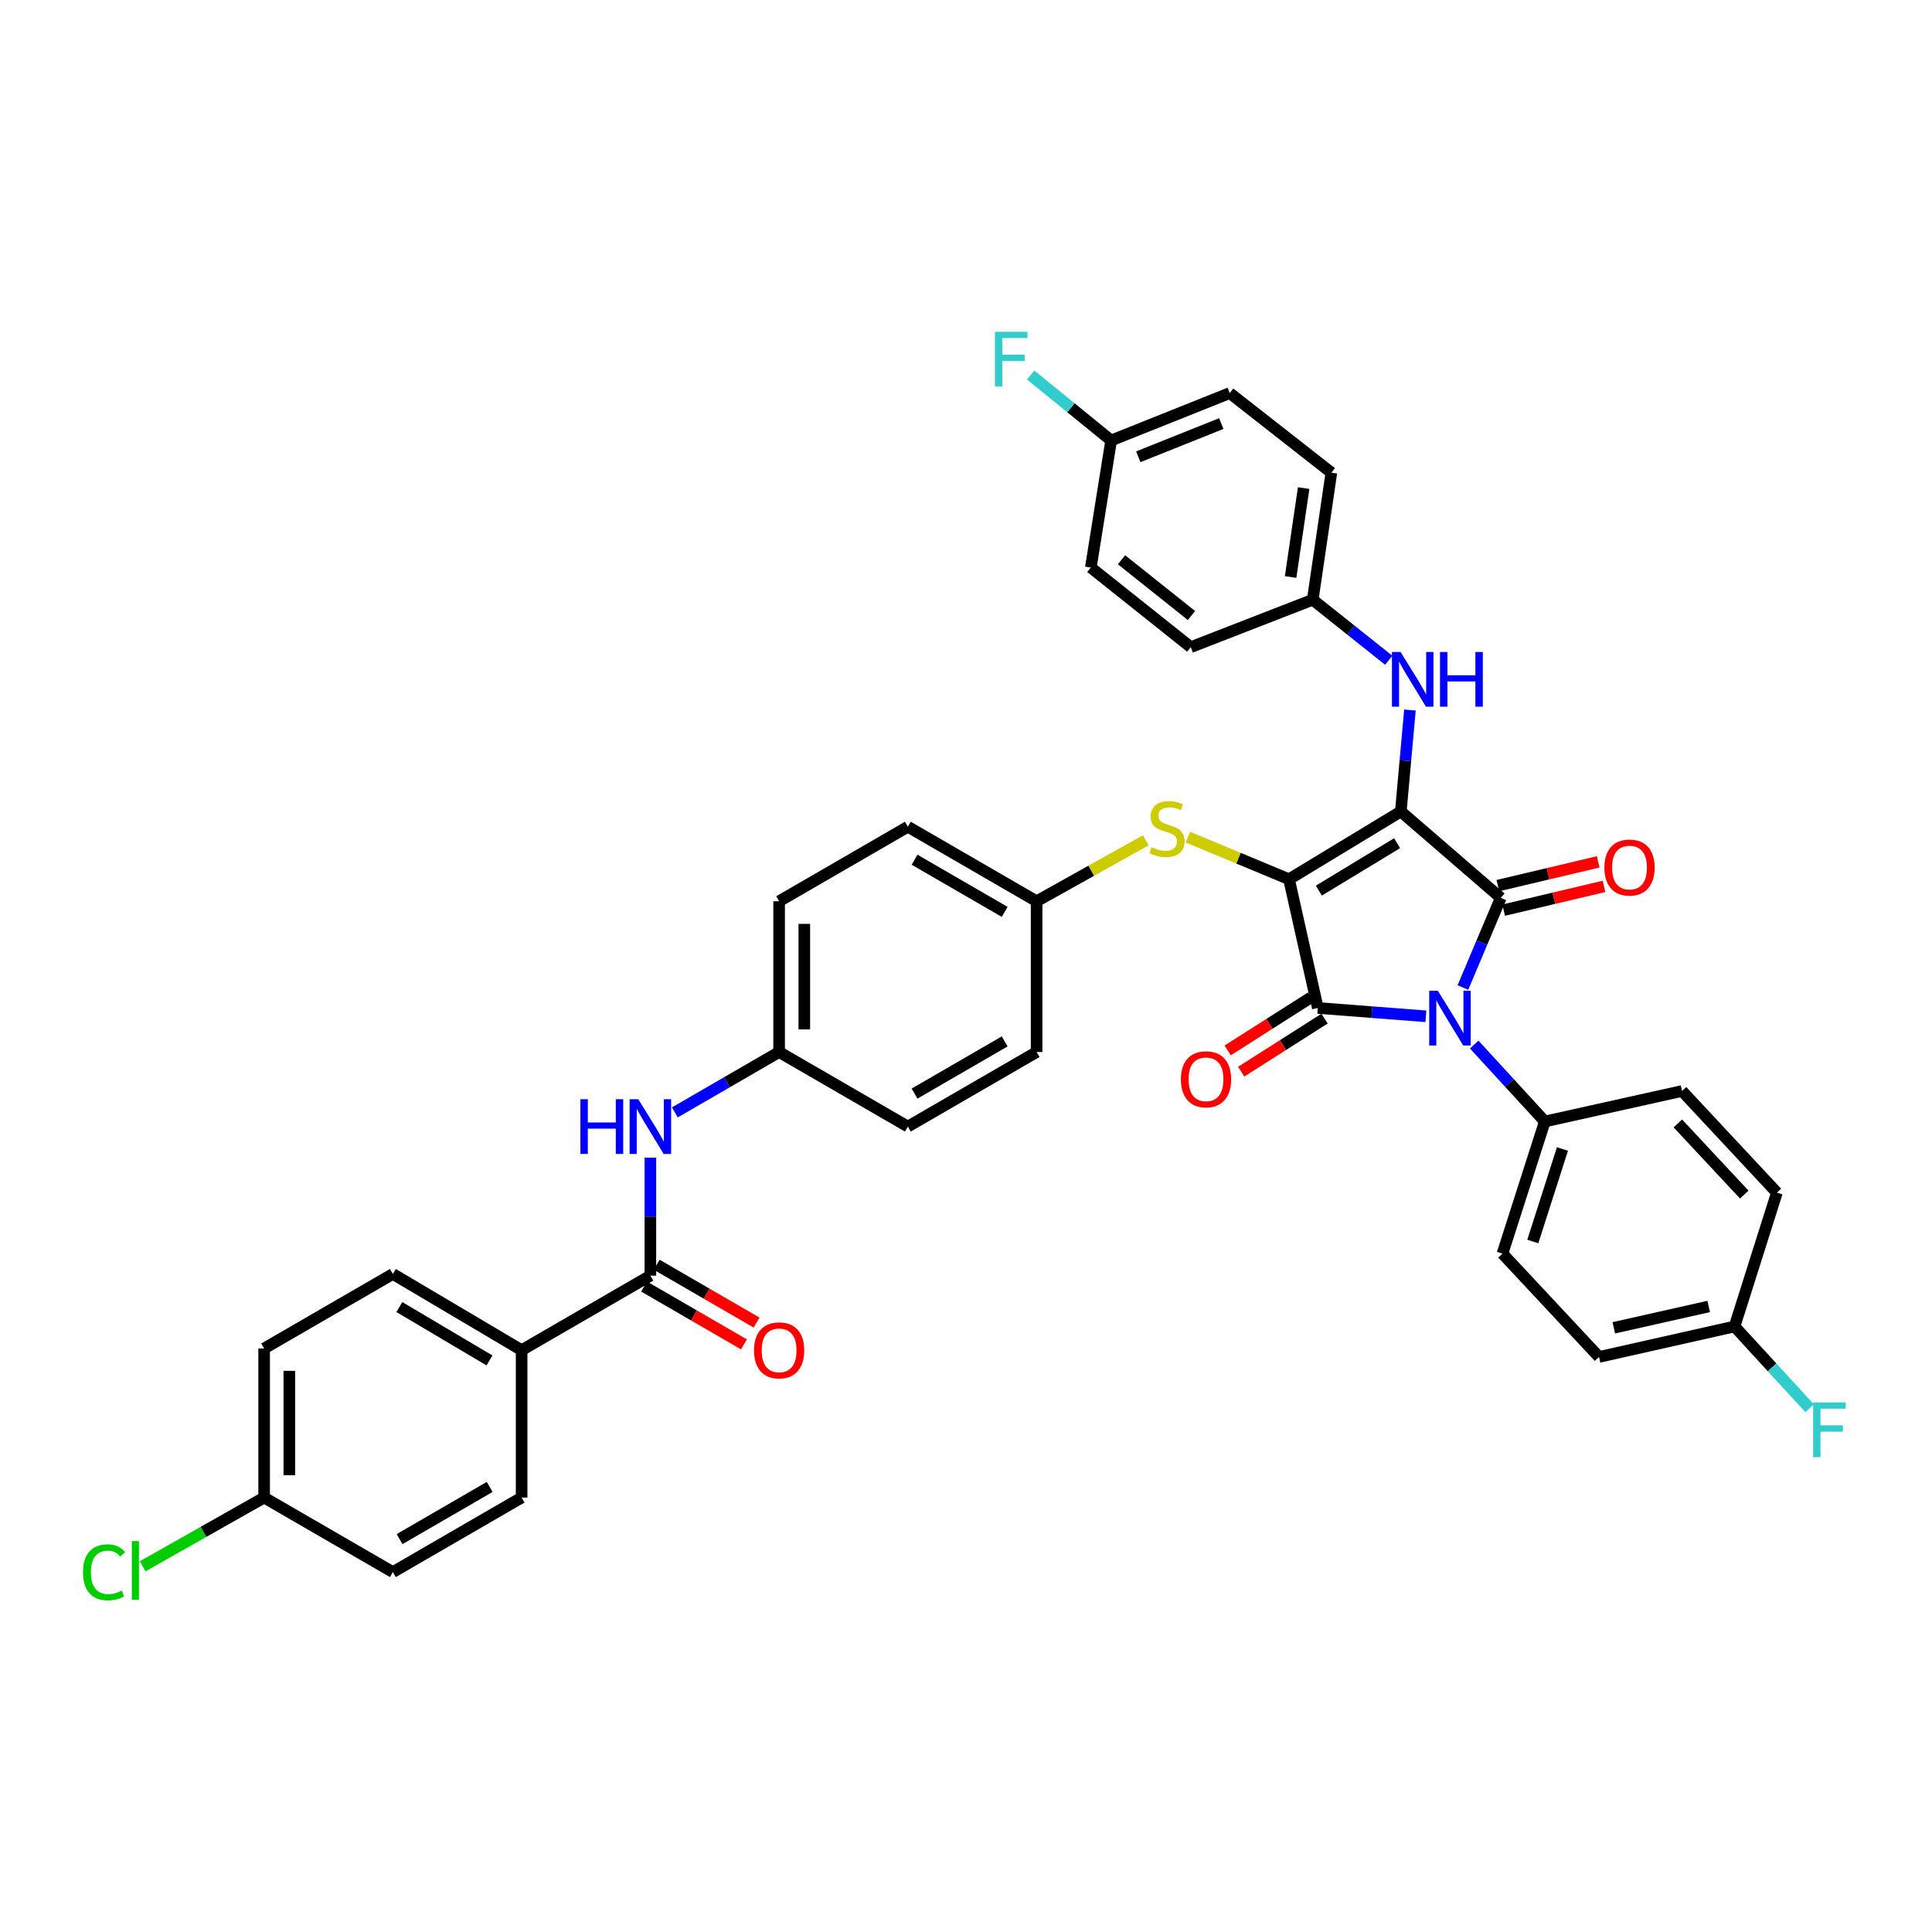 <?xml version='1.0' encoding='iso-8859-1'?>
<svg version='1.1' baseProfile='full'
              xmlns='http://www.w3.org/2000/svg'
                      xmlns:rdkit='http://www.rdkit.org/xml'
                      xmlns:xlink='http://www.w3.org/1999/xlink'
                  xml:space='preserve'
width='1000px' height='1000px' viewBox='0 0 1000 1000'>
<!-- END OF HEADER -->
<rect style='opacity:1.0;fill:#FFFFFF;stroke:none' width='1000' height='1000' x='0' y='0'> </rect>
<path class='bond-0' d='M 336.634,599.199 L 336.634,629.736' style='fill:none;fill-rule:evenodd;stroke:#0000FF;stroke-width:6px;stroke-linecap:butt;stroke-linejoin:miter;stroke-opacity:1' />
<path class='bond-0' d='M 336.634,629.736 L 336.634,660.272' style='fill:none;fill-rule:evenodd;stroke:#000000;stroke-width:6px;stroke-linecap:butt;stroke-linejoin:miter;stroke-opacity:1' />
<path class='bond-1' d='M 349.299,575.777 L 376.285,560.153' style='fill:none;fill-rule:evenodd;stroke:#0000FF;stroke-width:6px;stroke-linecap:butt;stroke-linejoin:miter;stroke-opacity:1' />
<path class='bond-1' d='M 376.285,560.153 L 403.271,544.529' style='fill:none;fill-rule:evenodd;stroke:#000000;stroke-width:6px;stroke-linecap:butt;stroke-linejoin:miter;stroke-opacity:1' />
<path class='bond-2' d='M 333.368,665.914 L 359.224,680.884' style='fill:none;fill-rule:evenodd;stroke:#000000;stroke-width:6px;stroke-linecap:butt;stroke-linejoin:miter;stroke-opacity:1' />
<path class='bond-2' d='M 359.224,680.884 L 385.08,695.854' style='fill:none;fill-rule:evenodd;stroke:#FF0000;stroke-width:6px;stroke-linecap:butt;stroke-linejoin:miter;stroke-opacity:1' />
<path class='bond-2' d='M 339.901,654.63 L 365.757,669.6' style='fill:none;fill-rule:evenodd;stroke:#000000;stroke-width:6px;stroke-linecap:butt;stroke-linejoin:miter;stroke-opacity:1' />
<path class='bond-2' d='M 365.757,669.6 L 391.613,684.57' style='fill:none;fill-rule:evenodd;stroke:#FF0000;stroke-width:6px;stroke-linecap:butt;stroke-linejoin:miter;stroke-opacity:1' />
<path class='bond-3' d='M 336.634,660.272 L 269.99,698.854' style='fill:none;fill-rule:evenodd;stroke:#000000;stroke-width:6px;stroke-linecap:butt;stroke-linejoin:miter;stroke-opacity:1' />
<path class='bond-4' d='M 667.197,455.095 L 725.062,420.02' style='fill:none;fill-rule:evenodd;stroke:#000000;stroke-width:6px;stroke-linecap:butt;stroke-linejoin:miter;stroke-opacity:1' />
<path class='bond-4' d='M 682.636,460.984 L 723.141,436.432' style='fill:none;fill-rule:evenodd;stroke:#000000;stroke-width:6px;stroke-linecap:butt;stroke-linejoin:miter;stroke-opacity:1' />
<path class='bond-5' d='M 667.197,455.095 L 682.098,521.732' style='fill:none;fill-rule:evenodd;stroke:#000000;stroke-width:6px;stroke-linecap:butt;stroke-linejoin:miter;stroke-opacity:1' />
<path class='bond-6' d='M 667.197,455.095 L 641.027,444.191' style='fill:none;fill-rule:evenodd;stroke:#000000;stroke-width:6px;stroke-linecap:butt;stroke-linejoin:miter;stroke-opacity:1' />
<path class='bond-6' d='M 641.027,444.191 L 614.856,433.288' style='fill:none;fill-rule:evenodd;stroke:#CCCC00;stroke-width:6px;stroke-linecap:butt;stroke-linejoin:miter;stroke-opacity:1' />
<path class='bond-7' d='M 725.062,420.02 L 776.798,464.737' style='fill:none;fill-rule:evenodd;stroke:#000000;stroke-width:6px;stroke-linecap:butt;stroke-linejoin:miter;stroke-opacity:1' />
<path class='bond-8' d='M 725.062,420.02 L 727.42,393.763' style='fill:none;fill-rule:evenodd;stroke:#000000;stroke-width:6px;stroke-linecap:butt;stroke-linejoin:miter;stroke-opacity:1' />
<path class='bond-8' d='M 727.42,393.763 L 729.779,367.506' style='fill:none;fill-rule:evenodd;stroke:#0000FF;stroke-width:6px;stroke-linecap:butt;stroke-linejoin:miter;stroke-opacity:1' />
<path class='bond-9' d='M 776.798,464.737 L 766.995,487.939' style='fill:none;fill-rule:evenodd;stroke:#000000;stroke-width:6px;stroke-linecap:butt;stroke-linejoin:miter;stroke-opacity:1' />
<path class='bond-9' d='M 766.995,487.939 L 757.192,511.141' style='fill:none;fill-rule:evenodd;stroke:#0000FF;stroke-width:6px;stroke-linecap:butt;stroke-linejoin:miter;stroke-opacity:1' />
<path class='bond-10' d='M 778.3,471.081 L 804.263,464.934' style='fill:none;fill-rule:evenodd;stroke:#000000;stroke-width:6px;stroke-linecap:butt;stroke-linejoin:miter;stroke-opacity:1' />
<path class='bond-10' d='M 804.263,464.934 L 830.225,458.787' style='fill:none;fill-rule:evenodd;stroke:#FF0000;stroke-width:6px;stroke-linecap:butt;stroke-linejoin:miter;stroke-opacity:1' />
<path class='bond-10' d='M 775.296,458.392 L 801.258,452.245' style='fill:none;fill-rule:evenodd;stroke:#000000;stroke-width:6px;stroke-linecap:butt;stroke-linejoin:miter;stroke-opacity:1' />
<path class='bond-10' d='M 801.258,452.245 L 827.221,446.098' style='fill:none;fill-rule:evenodd;stroke:#FF0000;stroke-width:6px;stroke-linecap:butt;stroke-linejoin:miter;stroke-opacity:1' />
<path class='bond-11' d='M 763.05,540.669 L 781.323,560.575' style='fill:none;fill-rule:evenodd;stroke:#0000FF;stroke-width:6px;stroke-linecap:butt;stroke-linejoin:miter;stroke-opacity:1' />
<path class='bond-11' d='M 781.323,560.575 L 799.595,580.48' style='fill:none;fill-rule:evenodd;stroke:#000000;stroke-width:6px;stroke-linecap:butt;stroke-linejoin:miter;stroke-opacity:1' />
<path class='bond-12' d='M 738.04,526.033 L 710.069,523.883' style='fill:none;fill-rule:evenodd;stroke:#0000FF;stroke-width:6px;stroke-linecap:butt;stroke-linejoin:miter;stroke-opacity:1' />
<path class='bond-12' d='M 710.069,523.883 L 682.098,521.732' style='fill:none;fill-rule:evenodd;stroke:#000000;stroke-width:6px;stroke-linecap:butt;stroke-linejoin:miter;stroke-opacity:1' />
<path class='bond-13' d='M 678.597,516.232 L 657.022,529.963' style='fill:none;fill-rule:evenodd;stroke:#000000;stroke-width:6px;stroke-linecap:butt;stroke-linejoin:miter;stroke-opacity:1' />
<path class='bond-13' d='M 657.022,529.963 L 635.448,543.695' style='fill:none;fill-rule:evenodd;stroke:#FF0000;stroke-width:6px;stroke-linecap:butt;stroke-linejoin:miter;stroke-opacity:1' />
<path class='bond-13' d='M 685.598,527.232 L 664.024,540.963' style='fill:none;fill-rule:evenodd;stroke:#000000;stroke-width:6px;stroke-linecap:butt;stroke-linejoin:miter;stroke-opacity:1' />
<path class='bond-13' d='M 664.024,540.963 L 642.449,554.695' style='fill:none;fill-rule:evenodd;stroke:#FF0000;stroke-width:6px;stroke-linecap:butt;stroke-linejoin:miter;stroke-opacity:1' />
<path class='bond-14' d='M 718.811,341.757 L 699.14,326.088' style='fill:none;fill-rule:evenodd;stroke:#0000FF;stroke-width:6px;stroke-linecap:butt;stroke-linejoin:miter;stroke-opacity:1' />
<path class='bond-14' d='M 699.14,326.088 L 679.468,310.419' style='fill:none;fill-rule:evenodd;stroke:#000000;stroke-width:6px;stroke-linecap:butt;stroke-linejoin:miter;stroke-opacity:1' />
<path class='bond-15' d='M 593.053,434.941 L 564.799,450.715' style='fill:none;fill-rule:evenodd;stroke:#CCCC00;stroke-width:6px;stroke-linecap:butt;stroke-linejoin:miter;stroke-opacity:1' />
<path class='bond-15' d='M 564.799,450.715 L 536.545,466.49' style='fill:none;fill-rule:evenodd;stroke:#000000;stroke-width:6px;stroke-linecap:butt;stroke-linejoin:miter;stroke-opacity:1' />
<path class='bond-16' d='M 536.545,466.49 L 469.908,427.916' style='fill:none;fill-rule:evenodd;stroke:#000000;stroke-width:6px;stroke-linecap:butt;stroke-linejoin:miter;stroke-opacity:1' />
<path class='bond-16' d='M 520.017,471.988 L 473.372,444.986' style='fill:none;fill-rule:evenodd;stroke:#000000;stroke-width:6px;stroke-linecap:butt;stroke-linejoin:miter;stroke-opacity:1' />
<path class='bond-17' d='M 536.545,466.49 L 536.545,544.529' style='fill:none;fill-rule:evenodd;stroke:#000000;stroke-width:6px;stroke-linecap:butt;stroke-linejoin:miter;stroke-opacity:1' />
<path class='bond-18' d='M 403.271,544.529 L 469.908,583.11' style='fill:none;fill-rule:evenodd;stroke:#000000;stroke-width:6px;stroke-linecap:butt;stroke-linejoin:miter;stroke-opacity:1' />
<path class='bond-19' d='M 403.271,544.529 L 403.271,466.49' style='fill:none;fill-rule:evenodd;stroke:#000000;stroke-width:6px;stroke-linecap:butt;stroke-linejoin:miter;stroke-opacity:1' />
<path class='bond-19' d='M 416.31,532.823 L 416.31,478.195' style='fill:none;fill-rule:evenodd;stroke:#000000;stroke-width:6px;stroke-linecap:butt;stroke-linejoin:miter;stroke-opacity:1' />
<path class='bond-20' d='M 469.908,427.916 L 403.271,466.49' style='fill:none;fill-rule:evenodd;stroke:#000000;stroke-width:6px;stroke-linecap:butt;stroke-linejoin:miter;stroke-opacity:1' />
<path class='bond-21' d='M 679.468,310.419 L 616.337,334.969' style='fill:none;fill-rule:evenodd;stroke:#000000;stroke-width:6px;stroke-linecap:butt;stroke-linejoin:miter;stroke-opacity:1' />
<path class='bond-22' d='M 679.468,310.419 L 689.117,244.658' style='fill:none;fill-rule:evenodd;stroke:#000000;stroke-width:6px;stroke-linecap:butt;stroke-linejoin:miter;stroke-opacity:1' />
<path class='bond-22' d='M 668.015,298.662 L 674.769,252.63' style='fill:none;fill-rule:evenodd;stroke:#000000;stroke-width:6px;stroke-linecap:butt;stroke-linejoin:miter;stroke-opacity:1' />
<path class='bond-23' d='M 575.127,227.997 L 636.505,203.448' style='fill:none;fill-rule:evenodd;stroke:#000000;stroke-width:6px;stroke-linecap:butt;stroke-linejoin:miter;stroke-opacity:1' />
<path class='bond-23' d='M 589.176,236.421 L 632.14,219.237' style='fill:none;fill-rule:evenodd;stroke:#000000;stroke-width:6px;stroke-linecap:butt;stroke-linejoin:miter;stroke-opacity:1' />
<path class='bond-24' d='M 575.127,227.997 L 554.306,211.057' style='fill:none;fill-rule:evenodd;stroke:#000000;stroke-width:6px;stroke-linecap:butt;stroke-linejoin:miter;stroke-opacity:1' />
<path class='bond-24' d='M 554.306,211.057 L 533.485,194.117' style='fill:none;fill-rule:evenodd;stroke:#33CCCC;stroke-width:6px;stroke-linecap:butt;stroke-linejoin:miter;stroke-opacity:1' />
<path class='bond-25' d='M 575.127,227.997 L 564.608,293.758' style='fill:none;fill-rule:evenodd;stroke:#000000;stroke-width:6px;stroke-linecap:butt;stroke-linejoin:miter;stroke-opacity:1' />
<path class='bond-26' d='M 799.595,580.48 L 870.622,564.696' style='fill:none;fill-rule:evenodd;stroke:#000000;stroke-width:6px;stroke-linecap:butt;stroke-linejoin:miter;stroke-opacity:1' />
<path class='bond-27' d='M 799.595,580.48 L 777.675,648.87' style='fill:none;fill-rule:evenodd;stroke:#000000;stroke-width:6px;stroke-linecap:butt;stroke-linejoin:miter;stroke-opacity:1' />
<path class='bond-27' d='M 808.724,594.719 L 793.379,642.592' style='fill:none;fill-rule:evenodd;stroke:#000000;stroke-width:6px;stroke-linecap:butt;stroke-linejoin:miter;stroke-opacity:1' />
<path class='bond-28' d='M 897.801,686.575 L 827.65,702.36' style='fill:none;fill-rule:evenodd;stroke:#000000;stroke-width:6px;stroke-linecap:butt;stroke-linejoin:miter;stroke-opacity:1' />
<path class='bond-28' d='M 884.416,676.222 L 835.311,687.271' style='fill:none;fill-rule:evenodd;stroke:#000000;stroke-width:6px;stroke-linecap:butt;stroke-linejoin:miter;stroke-opacity:1' />
<path class='bond-29' d='M 897.801,686.575 L 917.233,707.745' style='fill:none;fill-rule:evenodd;stroke:#000000;stroke-width:6px;stroke-linecap:butt;stroke-linejoin:miter;stroke-opacity:1' />
<path class='bond-29' d='M 917.233,707.745 L 936.665,728.914' style='fill:none;fill-rule:evenodd;stroke:#33CCCC;stroke-width:6px;stroke-linecap:butt;stroke-linejoin:miter;stroke-opacity:1' />
<path class='bond-30' d='M 897.801,686.575 L 919.721,617.308' style='fill:none;fill-rule:evenodd;stroke:#000000;stroke-width:6px;stroke-linecap:butt;stroke-linejoin:miter;stroke-opacity:1' />
<path class='bond-31' d='M 870.622,564.696 L 919.721,617.308' style='fill:none;fill-rule:evenodd;stroke:#000000;stroke-width:6px;stroke-linecap:butt;stroke-linejoin:miter;stroke-opacity:1' />
<path class='bond-31' d='M 868.454,581.484 L 902.823,618.313' style='fill:none;fill-rule:evenodd;stroke:#000000;stroke-width:6px;stroke-linecap:butt;stroke-linejoin:miter;stroke-opacity:1' />
<path class='bond-32' d='M 777.675,648.87 L 827.65,702.36' style='fill:none;fill-rule:evenodd;stroke:#000000;stroke-width:6px;stroke-linecap:butt;stroke-linejoin:miter;stroke-opacity:1' />
<path class='bond-33' d='M 616.337,334.969 L 564.608,293.758' style='fill:none;fill-rule:evenodd;stroke:#000000;stroke-width:6px;stroke-linecap:butt;stroke-linejoin:miter;stroke-opacity:1' />
<path class='bond-33' d='M 616.703,318.589 L 580.493,289.741' style='fill:none;fill-rule:evenodd;stroke:#000000;stroke-width:6px;stroke-linecap:butt;stroke-linejoin:miter;stroke-opacity:1' />
<path class='bond-34' d='M 689.117,244.658 L 636.505,203.448' style='fill:none;fill-rule:evenodd;stroke:#000000;stroke-width:6px;stroke-linecap:butt;stroke-linejoin:miter;stroke-opacity:1' />
<path class='bond-35' d='M 536.545,544.529 L 469.908,583.11' style='fill:none;fill-rule:evenodd;stroke:#000000;stroke-width:6px;stroke-linecap:butt;stroke-linejoin:miter;stroke-opacity:1' />
<path class='bond-35' d='M 520.017,539.032 L 473.371,566.038' style='fill:none;fill-rule:evenodd;stroke:#000000;stroke-width:6px;stroke-linecap:butt;stroke-linejoin:miter;stroke-opacity:1' />
<path class='bond-36' d='M 269.99,698.854 L 203.353,659.396' style='fill:none;fill-rule:evenodd;stroke:#000000;stroke-width:6px;stroke-linecap:butt;stroke-linejoin:miter;stroke-opacity:1' />
<path class='bond-36' d='M 253.351,704.155 L 206.705,676.534' style='fill:none;fill-rule:evenodd;stroke:#000000;stroke-width:6px;stroke-linecap:butt;stroke-linejoin:miter;stroke-opacity:1' />
<path class='bond-37' d='M 269.99,698.854 L 269.99,775.132' style='fill:none;fill-rule:evenodd;stroke:#000000;stroke-width:6px;stroke-linecap:butt;stroke-linejoin:miter;stroke-opacity:1' />
<path class='bond-38' d='M 203.353,659.396 L 136.716,697.977' style='fill:none;fill-rule:evenodd;stroke:#000000;stroke-width:6px;stroke-linecap:butt;stroke-linejoin:miter;stroke-opacity:1' />
<path class='bond-39' d='M 269.99,775.132 L 203.353,813.713' style='fill:none;fill-rule:evenodd;stroke:#000000;stroke-width:6px;stroke-linecap:butt;stroke-linejoin:miter;stroke-opacity:1' />
<path class='bond-39' d='M 253.461,769.635 L 206.815,796.642' style='fill:none;fill-rule:evenodd;stroke:#000000;stroke-width:6px;stroke-linecap:butt;stroke-linejoin:miter;stroke-opacity:1' />
<path class='bond-40' d='M 136.716,775.132 L 203.353,813.713' style='fill:none;fill-rule:evenodd;stroke:#000000;stroke-width:6px;stroke-linecap:butt;stroke-linejoin:miter;stroke-opacity:1' />
<path class='bond-41' d='M 136.716,775.132 L 105.275,792.923' style='fill:none;fill-rule:evenodd;stroke:#000000;stroke-width:6px;stroke-linecap:butt;stroke-linejoin:miter;stroke-opacity:1' />
<path class='bond-41' d='M 105.275,792.923 L 73.833,810.713' style='fill:none;fill-rule:evenodd;stroke:#00CC00;stroke-width:6px;stroke-linecap:butt;stroke-linejoin:miter;stroke-opacity:1' />
<path class='bond-42' d='M 136.716,775.132 L 136.716,697.977' style='fill:none;fill-rule:evenodd;stroke:#000000;stroke-width:6px;stroke-linecap:butt;stroke-linejoin:miter;stroke-opacity:1' />
<path class='bond-42' d='M 149.755,763.559 L 149.755,709.55' style='fill:none;fill-rule:evenodd;stroke:#000000;stroke-width:6px;stroke-linecap:butt;stroke-linejoin:miter;stroke-opacity:1' />
<path  class='atom-0' d='M 300.414 568.95
L 304.254 568.95
L 304.254 580.99
L 318.734 580.99
L 318.734 568.95
L 322.574 568.95
L 322.574 597.27
L 318.734 597.27
L 318.734 584.19
L 304.254 584.19
L 304.254 597.27
L 300.414 597.27
L 300.414 568.95
' fill='#0000FF'/>
<path  class='atom-0' d='M 330.374 568.95
L 339.654 583.95
Q 340.574 585.43, 342.054 588.11
Q 343.534 590.79, 343.614 590.95
L 343.614 568.95
L 347.374 568.95
L 347.374 597.27
L 343.494 597.27
L 333.534 580.87
Q 332.374 578.95, 331.134 576.75
Q 329.934 574.55, 329.574 573.87
L 329.574 597.27
L 325.894 597.27
L 325.894 568.95
L 330.374 568.95
' fill='#0000FF'/>
<path  class='atom-2' d='M 390.271 698.934
Q 390.271 692.134, 393.631 688.334
Q 396.991 684.534, 403.271 684.534
Q 409.551 684.534, 412.911 688.334
Q 416.271 692.134, 416.271 698.934
Q 416.271 705.814, 412.871 709.734
Q 409.471 713.614, 403.271 713.614
Q 397.031 713.614, 393.631 709.734
Q 390.271 705.854, 390.271 698.934
M 403.271 710.414
Q 407.591 710.414, 409.911 707.534
Q 412.271 704.614, 412.271 698.934
Q 412.271 693.374, 409.911 690.574
Q 407.591 687.734, 403.271 687.734
Q 398.951 687.734, 396.591 690.534
Q 394.271 693.334, 394.271 698.934
Q 394.271 704.654, 396.591 707.534
Q 398.951 710.414, 403.271 710.414
' fill='#FF0000'/>
<path  class='atom-6' d='M 744.235 512.831
L 753.515 527.831
Q 754.435 529.311, 755.915 531.991
Q 757.395 534.671, 757.475 534.831
L 757.475 512.831
L 761.235 512.831
L 761.235 541.151
L 757.355 541.151
L 747.395 524.751
Q 746.235 522.831, 744.995 520.631
Q 743.795 518.431, 743.435 517.751
L 743.435 541.151
L 739.755 541.151
L 739.755 512.831
L 744.235 512.831
' fill='#0000FF'/>
<path  class='atom-8' d='M 724.945 337.47
L 734.225 352.47
Q 735.145 353.95, 736.625 356.63
Q 738.105 359.31, 738.185 359.47
L 738.185 337.47
L 741.945 337.47
L 741.945 365.79
L 738.065 365.79
L 728.105 349.39
Q 726.945 347.47, 725.705 345.27
Q 724.505 343.07, 724.145 342.39
L 724.145 365.79
L 720.465 365.79
L 720.465 337.47
L 724.945 337.47
' fill='#0000FF'/>
<path  class='atom-8' d='M 745.345 337.47
L 749.185 337.47
L 749.185 349.51
L 763.665 349.51
L 763.665 337.47
L 767.505 337.47
L 767.505 365.79
L 763.665 365.79
L 763.665 352.71
L 749.185 352.71
L 749.185 365.79
L 745.345 365.79
L 745.345 337.47
' fill='#0000FF'/>
<path  class='atom-9' d='M 596.066 438.512
Q 596.386 438.632, 597.706 439.192
Q 599.026 439.752, 600.466 440.112
Q 601.946 440.432, 603.386 440.432
Q 606.066 440.432, 607.626 439.152
Q 609.186 437.832, 609.186 435.552
Q 609.186 433.992, 608.386 433.032
Q 607.626 432.072, 606.426 431.552
Q 605.226 431.032, 603.226 430.432
Q 600.706 429.672, 599.186 428.952
Q 597.706 428.232, 596.626 426.712
Q 595.586 425.192, 595.586 422.632
Q 595.586 419.072, 597.986 416.872
Q 600.426 414.672, 605.226 414.672
Q 608.506 414.672, 612.226 416.232
L 611.306 419.312
Q 607.906 417.912, 605.346 417.912
Q 602.586 417.912, 601.066 419.072
Q 599.546 420.192, 599.586 422.152
Q 599.586 423.672, 600.346 424.592
Q 601.146 425.512, 602.266 426.032
Q 603.426 426.552, 605.346 427.152
Q 607.906 427.952, 609.426 428.752
Q 610.946 429.552, 612.026 431.192
Q 613.146 432.792, 613.146 435.552
Q 613.146 439.472, 610.506 441.592
Q 607.906 443.672, 603.546 443.672
Q 601.026 443.672, 599.106 443.112
Q 597.226 442.592, 594.986 441.672
L 596.066 438.512
' fill='#CCCC00'/>
<path  class='atom-10' d='M 611.233 558.64
Q 611.233 551.84, 614.593 548.04
Q 617.953 544.24, 624.233 544.24
Q 630.513 544.24, 633.873 548.04
Q 637.233 551.84, 637.233 558.64
Q 637.233 565.52, 633.833 569.44
Q 630.433 573.32, 624.233 573.32
Q 617.993 573.32, 614.593 569.44
Q 611.233 565.56, 611.233 558.64
M 624.233 570.12
Q 628.553 570.12, 630.873 567.24
Q 633.233 564.32, 633.233 558.64
Q 633.233 553.08, 630.873 550.28
Q 628.553 547.44, 624.233 547.44
Q 619.913 547.44, 617.553 550.24
Q 615.233 553.04, 615.233 558.64
Q 615.233 564.36, 617.553 567.24
Q 619.913 570.12, 624.233 570.12
' fill='#FF0000'/>
<path  class='atom-11' d='M 830.435 449.039
Q 830.435 442.239, 833.795 438.439
Q 837.155 434.639, 843.435 434.639
Q 849.715 434.639, 853.075 438.439
Q 856.435 442.239, 856.435 449.039
Q 856.435 455.919, 853.035 459.839
Q 849.635 463.719, 843.435 463.719
Q 837.195 463.719, 833.795 459.839
Q 830.435 455.959, 830.435 449.039
M 843.435 460.519
Q 847.755 460.519, 850.075 457.639
Q 852.435 454.719, 852.435 449.039
Q 852.435 443.479, 850.075 440.679
Q 847.755 437.839, 843.435 437.839
Q 839.115 437.839, 836.755 440.639
Q 834.435 443.439, 834.435 449.039
Q 834.435 454.759, 836.755 457.639
Q 839.115 460.519, 843.435 460.519
' fill='#FF0000'/>
<path  class='atom-17' d='M 514.978 171.75
L 531.818 171.75
L 531.818 174.99
L 518.778 174.99
L 518.778 183.59
L 530.378 183.59
L 530.378 186.87
L 518.778 186.87
L 518.778 200.07
L 514.978 200.07
L 514.978 171.75
' fill='#33CCCC'/>
<path  class='atom-20' d='M 938.48 725.904
L 955.32 725.904
L 955.32 729.144
L 942.28 729.144
L 942.28 737.744
L 953.88 737.744
L 953.88 741.024
L 942.28 741.024
L 942.28 754.224
L 938.48 754.224
L 938.48 725.904
' fill='#33CCCC'/>
<path  class='atom-38' d='M 42.959 813.817
Q 42.959 806.777, 46.239 803.097
Q 49.559 799.377, 55.839 799.377
Q 61.679 799.377, 64.799 803.497
L 62.159 805.657
Q 59.879 802.657, 55.839 802.657
Q 51.559 802.657, 49.279 805.537
Q 47.039 808.377, 47.039 813.817
Q 47.039 819.417, 49.359 822.297
Q 51.719 825.177, 56.279 825.177
Q 59.399 825.177, 63.039 823.297
L 64.159 826.297
Q 62.679 827.257, 60.439 827.817
Q 58.199 828.377, 55.719 828.377
Q 49.559 828.377, 46.239 824.617
Q 42.959 820.857, 42.959 813.817
' fill='#00CC00'/>
<path  class='atom-38' d='M 68.239 797.657
L 71.919 797.657
L 71.919 828.017
L 68.239 828.017
L 68.239 797.657
' fill='#00CC00'/>
</svg>
